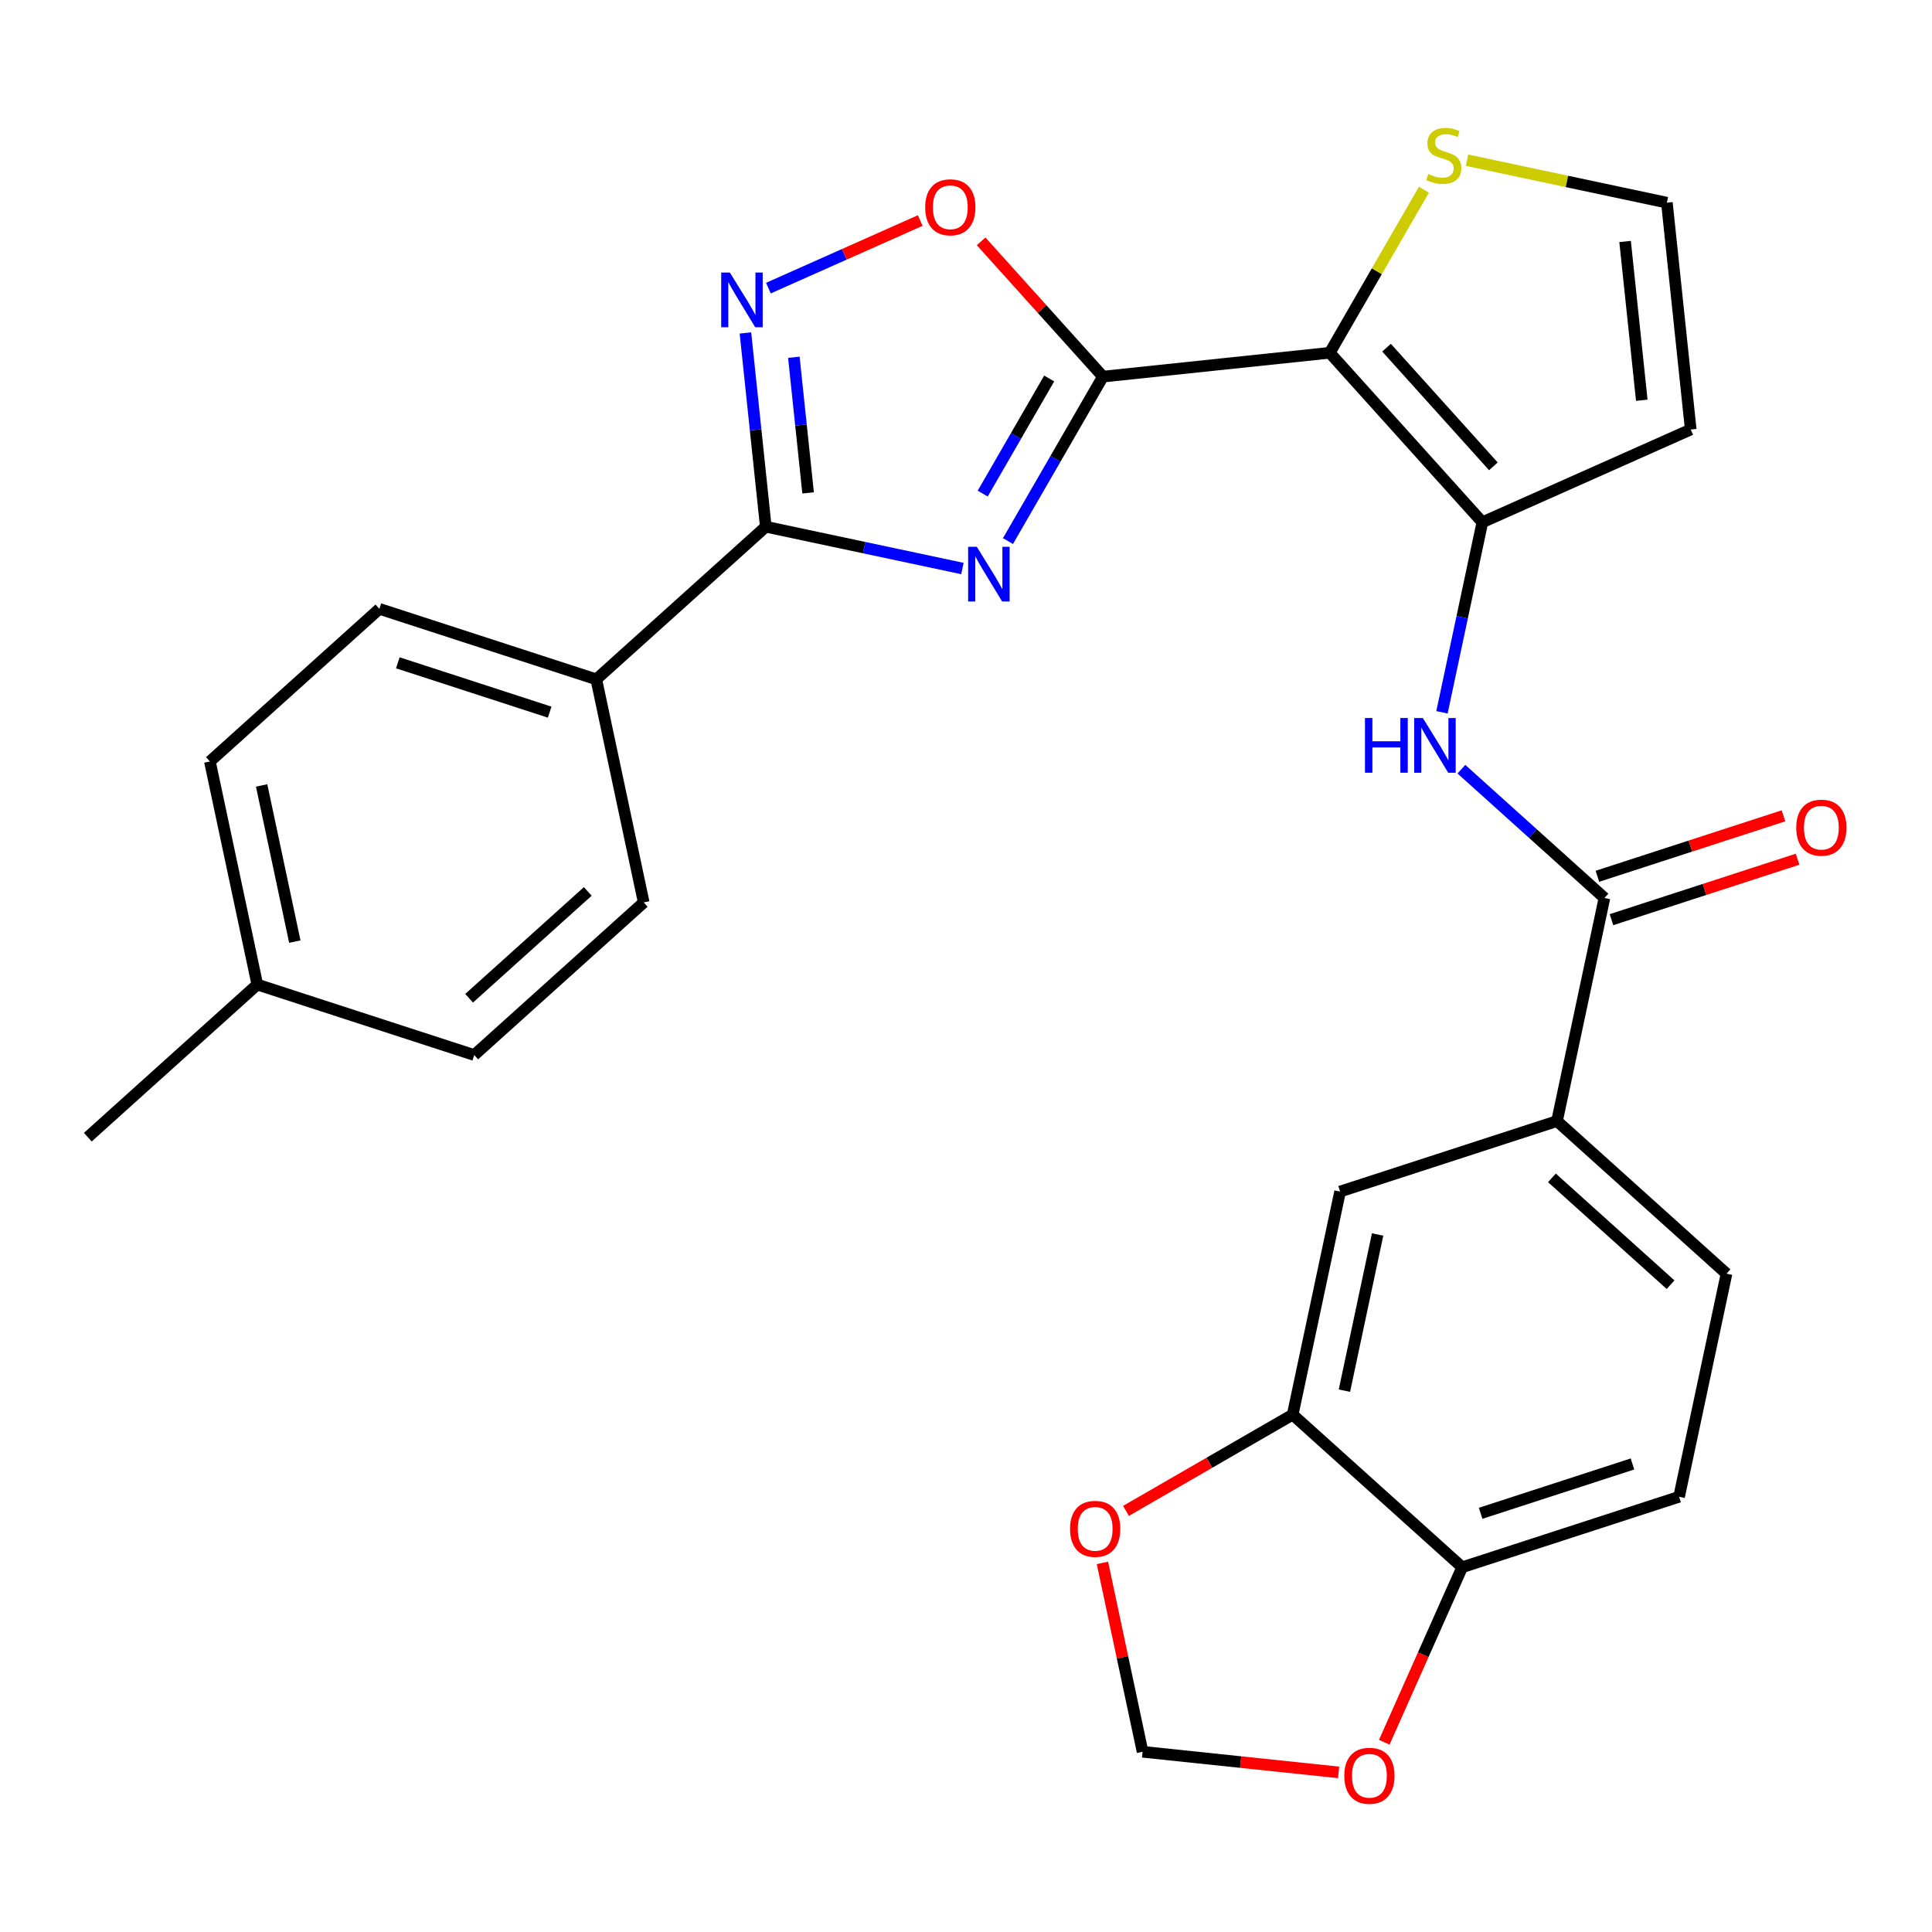 <?xml version='1.0' encoding='iso-8859-1'?>
<svg version='1.1' baseProfile='full'
              xmlns='http://www.w3.org/2000/svg'
                      xmlns:rdkit='http://www.rdkit.org/xml'
                      xmlns:xlink='http://www.w3.org/1999/xlink'
                  xml:space='preserve'
width='1000px' height='1000px' viewBox='0 0 1000 1000'>
<!-- END OF HEADER -->
<rect style='opacity:1.0;fill:#FFFFFF;stroke:none' width='1000' height='1000' x='0' y='0'> </rect>
<path class='bond-0' d='M 570.872,194.938 L 546.299,237.501' style='fill:none;fill-rule:evenodd;stroke:#000000;stroke-width:6px;stroke-linecap:butt;stroke-linejoin:miter;stroke-opacity:1' />
<path class='bond-0' d='M 546.299,237.501 L 521.725,280.063' style='fill:none;fill-rule:evenodd;stroke:#0000FF;stroke-width:6px;stroke-linecap:butt;stroke-linejoin:miter;stroke-opacity:1' />
<path class='bond-0' d='M 543.053,195.902 L 525.851,225.695' style='fill:none;fill-rule:evenodd;stroke:#000000;stroke-width:6px;stroke-linecap:butt;stroke-linejoin:miter;stroke-opacity:1' />
<path class='bond-0' d='M 525.851,225.695 L 508.65,255.489' style='fill:none;fill-rule:evenodd;stroke:#0000FF;stroke-width:6px;stroke-linecap:butt;stroke-linejoin:miter;stroke-opacity:1' />
<path class='bond-1' d='M 570.872,194.938 L 688.277,182.599' style='fill:none;fill-rule:evenodd;stroke:#000000;stroke-width:6px;stroke-linecap:butt;stroke-linejoin:miter;stroke-opacity:1' />
<path class='bond-5' d='M 570.872,194.938 L 539.35,159.929' style='fill:none;fill-rule:evenodd;stroke:#000000;stroke-width:6px;stroke-linecap:butt;stroke-linejoin:miter;stroke-opacity:1' />
<path class='bond-5' d='M 539.35,159.929 L 507.827,124.92' style='fill:none;fill-rule:evenodd;stroke:#FF0000;stroke-width:6px;stroke-linecap:butt;stroke-linejoin:miter;stroke-opacity:1' />
<path class='bond-2' d='M 498.155,294.264 L 447.264,283.447' style='fill:none;fill-rule:evenodd;stroke:#0000FF;stroke-width:6px;stroke-linecap:butt;stroke-linejoin:miter;stroke-opacity:1' />
<path class='bond-2' d='M 447.264,283.447 L 396.374,272.63' style='fill:none;fill-rule:evenodd;stroke:#000000;stroke-width:6px;stroke-linecap:butt;stroke-linejoin:miter;stroke-opacity:1' />
<path class='bond-3' d='M 688.277,182.599 L 767.27,270.328' style='fill:none;fill-rule:evenodd;stroke:#000000;stroke-width:6px;stroke-linecap:butt;stroke-linejoin:miter;stroke-opacity:1' />
<path class='bond-3' d='M 717.672,179.96 L 772.967,241.37' style='fill:none;fill-rule:evenodd;stroke:#000000;stroke-width:6px;stroke-linecap:butt;stroke-linejoin:miter;stroke-opacity:1' />
<path class='bond-8' d='M 688.277,182.599 L 712.643,140.396' style='fill:none;fill-rule:evenodd;stroke:#000000;stroke-width:6px;stroke-linecap:butt;stroke-linejoin:miter;stroke-opacity:1' />
<path class='bond-8' d='M 712.643,140.396 L 737.009,98.194' style='fill:none;fill-rule:evenodd;stroke:#CCCC00;stroke-width:6px;stroke-linecap:butt;stroke-linejoin:miter;stroke-opacity:1' />
<path class='bond-14' d='M 396.374,272.63 L 308.644,351.622' style='fill:none;fill-rule:evenodd;stroke:#000000;stroke-width:6px;stroke-linecap:butt;stroke-linejoin:miter;stroke-opacity:1' />
<path class='bond-28' d='M 396.374,272.63 L 391.103,222.483' style='fill:none;fill-rule:evenodd;stroke:#000000;stroke-width:6px;stroke-linecap:butt;stroke-linejoin:miter;stroke-opacity:1' />
<path class='bond-28' d='M 391.103,222.483 L 385.832,172.336' style='fill:none;fill-rule:evenodd;stroke:#0000FF;stroke-width:6px;stroke-linecap:butt;stroke-linejoin:miter;stroke-opacity:1' />
<path class='bond-28' d='M 418.274,255.118 L 414.584,220.015' style='fill:none;fill-rule:evenodd;stroke:#000000;stroke-width:6px;stroke-linecap:butt;stroke-linejoin:miter;stroke-opacity:1' />
<path class='bond-28' d='M 414.584,220.015 L 410.895,184.912' style='fill:none;fill-rule:evenodd;stroke:#0000FF;stroke-width:6px;stroke-linecap:butt;stroke-linejoin:miter;stroke-opacity:1' />
<path class='bond-6' d='M 767.27,270.328 L 756.816,319.509' style='fill:none;fill-rule:evenodd;stroke:#000000;stroke-width:6px;stroke-linecap:butt;stroke-linejoin:miter;stroke-opacity:1' />
<path class='bond-6' d='M 756.816,319.509 L 746.362,368.689' style='fill:none;fill-rule:evenodd;stroke:#0000FF;stroke-width:6px;stroke-linecap:butt;stroke-linejoin:miter;stroke-opacity:1' />
<path class='bond-10' d='M 767.27,270.328 L 875.116,222.312' style='fill:none;fill-rule:evenodd;stroke:#000000;stroke-width:6px;stroke-linecap:butt;stroke-linejoin:miter;stroke-opacity:1' />
<path class='bond-4' d='M 397.725,149.129 L 437.014,131.636' style='fill:none;fill-rule:evenodd;stroke:#0000FF;stroke-width:6px;stroke-linecap:butt;stroke-linejoin:miter;stroke-opacity:1' />
<path class='bond-4' d='M 437.014,131.636 L 476.303,114.144' style='fill:none;fill-rule:evenodd;stroke:#FF0000;stroke-width:6px;stroke-linecap:butt;stroke-linejoin:miter;stroke-opacity:1' />
<path class='bond-7' d='M 756.417,398.128 L 793.436,431.461' style='fill:none;fill-rule:evenodd;stroke:#0000FF;stroke-width:6px;stroke-linecap:butt;stroke-linejoin:miter;stroke-opacity:1' />
<path class='bond-7' d='M 793.436,431.461 L 830.455,464.793' style='fill:none;fill-rule:evenodd;stroke:#000000;stroke-width:6px;stroke-linecap:butt;stroke-linejoin:miter;stroke-opacity:1' />
<path class='bond-9' d='M 830.455,464.793 L 805.911,580.265' style='fill:none;fill-rule:evenodd;stroke:#000000;stroke-width:6px;stroke-linecap:butt;stroke-linejoin:miter;stroke-opacity:1' />
<path class='bond-19' d='M 834.103,476.02 L 882.265,460.372' style='fill:none;fill-rule:evenodd;stroke:#000000;stroke-width:6px;stroke-linecap:butt;stroke-linejoin:miter;stroke-opacity:1' />
<path class='bond-19' d='M 882.265,460.372 L 930.426,444.723' style='fill:none;fill-rule:evenodd;stroke:#FF0000;stroke-width:6px;stroke-linecap:butt;stroke-linejoin:miter;stroke-opacity:1' />
<path class='bond-19' d='M 826.807,453.565 L 874.968,437.917' style='fill:none;fill-rule:evenodd;stroke:#000000;stroke-width:6px;stroke-linecap:butt;stroke-linejoin:miter;stroke-opacity:1' />
<path class='bond-19' d='M 874.968,437.917 L 923.13,422.268' style='fill:none;fill-rule:evenodd;stroke:#FF0000;stroke-width:6px;stroke-linecap:butt;stroke-linejoin:miter;stroke-opacity:1' />
<path class='bond-13' d='M 759.335,82.92 L 811.055,93.913' style='fill:none;fill-rule:evenodd;stroke:#CCCC00;stroke-width:6px;stroke-linecap:butt;stroke-linejoin:miter;stroke-opacity:1' />
<path class='bond-13' d='M 811.055,93.913 L 862.776,104.907' style='fill:none;fill-rule:evenodd;stroke:#000000;stroke-width:6px;stroke-linecap:butt;stroke-linejoin:miter;stroke-opacity:1' />
<path class='bond-12' d='M 805.911,580.265 L 693.636,616.745' style='fill:none;fill-rule:evenodd;stroke:#000000;stroke-width:6px;stroke-linecap:butt;stroke-linejoin:miter;stroke-opacity:1' />
<path class='bond-20' d='M 805.911,580.265 L 893.64,659.257' style='fill:none;fill-rule:evenodd;stroke:#000000;stroke-width:6px;stroke-linecap:butt;stroke-linejoin:miter;stroke-opacity:1' />
<path class='bond-20' d='M 803.272,609.66 L 864.683,664.955' style='fill:none;fill-rule:evenodd;stroke:#000000;stroke-width:6px;stroke-linecap:butt;stroke-linejoin:miter;stroke-opacity:1' />
<path class='bond-29' d='M 875.116,222.312 L 862.776,104.907' style='fill:none;fill-rule:evenodd;stroke:#000000;stroke-width:6px;stroke-linecap:butt;stroke-linejoin:miter;stroke-opacity:1' />
<path class='bond-29' d='M 849.784,207.169 L 841.146,124.986' style='fill:none;fill-rule:evenodd;stroke:#000000;stroke-width:6px;stroke-linecap:butt;stroke-linejoin:miter;stroke-opacity:1' />
<path class='bond-11' d='M 669.092,732.218 L 693.636,616.745' style='fill:none;fill-rule:evenodd;stroke:#000000;stroke-width:6px;stroke-linecap:butt;stroke-linejoin:miter;stroke-opacity:1' />
<path class='bond-11' d='M 695.868,719.806 L 713.049,638.975' style='fill:none;fill-rule:evenodd;stroke:#000000;stroke-width:6px;stroke-linecap:butt;stroke-linejoin:miter;stroke-opacity:1' />
<path class='bond-16' d='M 669.092,732.218 L 625.95,757.126' style='fill:none;fill-rule:evenodd;stroke:#000000;stroke-width:6px;stroke-linecap:butt;stroke-linejoin:miter;stroke-opacity:1' />
<path class='bond-16' d='M 625.95,757.126 L 582.807,782.034' style='fill:none;fill-rule:evenodd;stroke:#FF0000;stroke-width:6px;stroke-linecap:butt;stroke-linejoin:miter;stroke-opacity:1' />
<path class='bond-31' d='M 669.092,732.218 L 756.822,811.21' style='fill:none;fill-rule:evenodd;stroke:#000000;stroke-width:6px;stroke-linecap:butt;stroke-linejoin:miter;stroke-opacity:1' />
<path class='bond-22' d='M 308.644,351.622 L 196.37,315.142' style='fill:none;fill-rule:evenodd;stroke:#000000;stroke-width:6px;stroke-linecap:butt;stroke-linejoin:miter;stroke-opacity:1' />
<path class='bond-22' d='M 284.507,368.605 L 205.915,343.069' style='fill:none;fill-rule:evenodd;stroke:#000000;stroke-width:6px;stroke-linecap:butt;stroke-linejoin:miter;stroke-opacity:1' />
<path class='bond-23' d='M 308.644,351.622 L 333.188,467.095' style='fill:none;fill-rule:evenodd;stroke:#000000;stroke-width:6px;stroke-linecap:butt;stroke-linejoin:miter;stroke-opacity:1' />
<path class='bond-15' d='M 756.822,811.21 L 869.096,774.73' style='fill:none;fill-rule:evenodd;stroke:#000000;stroke-width:6px;stroke-linecap:butt;stroke-linejoin:miter;stroke-opacity:1' />
<path class='bond-15' d='M 766.367,783.283 L 844.959,757.747' style='fill:none;fill-rule:evenodd;stroke:#000000;stroke-width:6px;stroke-linecap:butt;stroke-linejoin:miter;stroke-opacity:1' />
<path class='bond-17' d='M 756.822,811.21 L 736.659,856.497' style='fill:none;fill-rule:evenodd;stroke:#000000;stroke-width:6px;stroke-linecap:butt;stroke-linejoin:miter;stroke-opacity:1' />
<path class='bond-17' d='M 736.659,856.497 L 716.495,901.785' style='fill:none;fill-rule:evenodd;stroke:#FF0000;stroke-width:6px;stroke-linecap:butt;stroke-linejoin:miter;stroke-opacity:1' />
<path class='bond-18' d='M 570.621,808.955 L 581.01,857.836' style='fill:none;fill-rule:evenodd;stroke:#FF0000;stroke-width:6px;stroke-linecap:butt;stroke-linejoin:miter;stroke-opacity:1' />
<path class='bond-18' d='M 581.01,857.836 L 591.4,906.716' style='fill:none;fill-rule:evenodd;stroke:#000000;stroke-width:6px;stroke-linecap:butt;stroke-linejoin:miter;stroke-opacity:1' />
<path class='bond-32' d='M 692.854,917.379 L 642.127,912.048' style='fill:none;fill-rule:evenodd;stroke:#FF0000;stroke-width:6px;stroke-linecap:butt;stroke-linejoin:miter;stroke-opacity:1' />
<path class='bond-32' d='M 642.127,912.048 L 591.4,906.716' style='fill:none;fill-rule:evenodd;stroke:#000000;stroke-width:6px;stroke-linecap:butt;stroke-linejoin:miter;stroke-opacity:1' />
<path class='bond-21' d='M 893.64,659.257 L 869.096,774.73' style='fill:none;fill-rule:evenodd;stroke:#000000;stroke-width:6px;stroke-linecap:butt;stroke-linejoin:miter;stroke-opacity:1' />
<path class='bond-24' d='M 196.37,315.142 L 108.64,394.134' style='fill:none;fill-rule:evenodd;stroke:#000000;stroke-width:6px;stroke-linecap:butt;stroke-linejoin:miter;stroke-opacity:1' />
<path class='bond-25' d='M 333.188,467.095 L 245.459,546.087' style='fill:none;fill-rule:evenodd;stroke:#000000;stroke-width:6px;stroke-linecap:butt;stroke-linejoin:miter;stroke-opacity:1' />
<path class='bond-25' d='M 304.23,461.397 L 242.82,516.692' style='fill:none;fill-rule:evenodd;stroke:#000000;stroke-width:6px;stroke-linecap:butt;stroke-linejoin:miter;stroke-opacity:1' />
<path class='bond-30' d='M 108.64,394.134 L 133.184,509.607' style='fill:none;fill-rule:evenodd;stroke:#000000;stroke-width:6px;stroke-linecap:butt;stroke-linejoin:miter;stroke-opacity:1' />
<path class='bond-30' d='M 135.416,406.546 L 152.597,487.377' style='fill:none;fill-rule:evenodd;stroke:#000000;stroke-width:6px;stroke-linecap:butt;stroke-linejoin:miter;stroke-opacity:1' />
<path class='bond-26' d='M 245.459,546.087 L 133.184,509.607' style='fill:none;fill-rule:evenodd;stroke:#000000;stroke-width:6px;stroke-linecap:butt;stroke-linejoin:miter;stroke-opacity:1' />
<path class='bond-27' d='M 133.184,509.607 L 45.455,588.599' style='fill:none;fill-rule:evenodd;stroke:#000000;stroke-width:6px;stroke-linecap:butt;stroke-linejoin:miter;stroke-opacity:1' />
<path  class='atom-1' d='M 505.586 283.014
L 514.866 298.014
Q 515.786 299.494, 517.266 302.174
Q 518.746 304.854, 518.826 305.014
L 518.826 283.014
L 522.586 283.014
L 522.586 311.334
L 518.706 311.334
L 508.746 294.934
Q 507.586 293.014, 506.346 290.814
Q 505.146 288.614, 504.786 287.934
L 504.786 311.334
L 501.106 311.334
L 501.106 283.014
L 505.586 283.014
' fill='#0000FF'/>
<path  class='atom-5' d='M 377.774 141.065
L 387.054 156.065
Q 387.974 157.545, 389.454 160.225
Q 390.934 162.905, 391.014 163.065
L 391.014 141.065
L 394.774 141.065
L 394.774 169.385
L 390.894 169.385
L 380.934 152.985
Q 379.774 151.065, 378.534 148.865
Q 377.334 146.665, 376.974 145.985
L 376.974 169.385
L 373.294 169.385
L 373.294 141.065
L 377.774 141.065
' fill='#0000FF'/>
<path  class='atom-6' d='M 478.88 107.289
Q 478.88 100.489, 482.24 96.689
Q 485.6 92.888, 491.88 92.888
Q 498.16 92.888, 501.52 96.689
Q 504.88 100.489, 504.88 107.289
Q 504.88 114.169, 501.48 118.089
Q 498.08 121.969, 491.88 121.969
Q 485.64 121.969, 482.24 118.089
Q 478.88 114.209, 478.88 107.289
M 491.88 118.769
Q 496.2 118.769, 498.52 115.889
Q 500.88 112.969, 500.88 107.289
Q 500.88 101.729, 498.52 98.928
Q 496.2 96.088, 491.88 96.088
Q 487.56 96.088, 485.2 98.888
Q 482.88 101.689, 482.88 107.289
Q 482.88 113.009, 485.2 115.889
Q 487.56 118.769, 491.88 118.769
' fill='#FF0000'/>
<path  class='atom-7' d='M 706.505 371.641
L 710.345 371.641
L 710.345 383.681
L 724.825 383.681
L 724.825 371.641
L 728.665 371.641
L 728.665 399.961
L 724.825 399.961
L 724.825 386.881
L 710.345 386.881
L 710.345 399.961
L 706.505 399.961
L 706.505 371.641
' fill='#0000FF'/>
<path  class='atom-7' d='M 736.465 371.641
L 745.745 386.641
Q 746.665 388.121, 748.145 390.801
Q 749.625 393.481, 749.705 393.641
L 749.705 371.641
L 753.465 371.641
L 753.465 399.961
L 749.585 399.961
L 739.625 383.561
Q 738.465 381.641, 737.225 379.441
Q 736.025 377.241, 735.665 376.561
L 735.665 399.961
L 731.985 399.961
L 731.985 371.641
L 736.465 371.641
' fill='#0000FF'/>
<path  class='atom-9' d='M 739.303 90.082
Q 739.623 90.202, 740.943 90.762
Q 742.263 91.322, 743.703 91.682
Q 745.183 92.002, 746.623 92.002
Q 749.303 92.002, 750.863 90.722
Q 752.423 89.402, 752.423 87.122
Q 752.423 85.562, 751.623 84.602
Q 750.863 83.642, 749.663 83.122
Q 748.463 82.602, 746.463 82.002
Q 743.943 81.242, 742.423 80.522
Q 740.943 79.802, 739.863 78.282
Q 738.823 76.762, 738.823 74.202
Q 738.823 70.642, 741.223 68.442
Q 743.663 66.242, 748.463 66.242
Q 751.743 66.242, 755.463 67.802
L 754.543 70.882
Q 751.143 69.482, 748.583 69.482
Q 745.823 69.482, 744.303 70.642
Q 742.783 71.762, 742.823 73.722
Q 742.823 75.242, 743.583 76.162
Q 744.383 77.082, 745.503 77.602
Q 746.663 78.122, 748.583 78.722
Q 751.143 79.522, 752.663 80.322
Q 754.183 81.122, 755.263 82.762
Q 756.383 84.362, 756.383 87.122
Q 756.383 91.042, 753.743 93.162
Q 751.143 95.242, 746.783 95.242
Q 744.263 95.242, 742.343 94.682
Q 740.463 94.162, 738.223 93.242
L 739.303 90.082
' fill='#CCCC00'/>
<path  class='atom-17' d='M 553.856 791.324
Q 553.856 784.524, 557.216 780.724
Q 560.576 776.924, 566.856 776.924
Q 573.136 776.924, 576.496 780.724
Q 579.856 784.524, 579.856 791.324
Q 579.856 798.204, 576.456 802.124
Q 573.056 806.004, 566.856 806.004
Q 560.616 806.004, 557.216 802.124
Q 553.856 798.244, 553.856 791.324
M 566.856 802.804
Q 571.176 802.804, 573.496 799.924
Q 575.856 797.004, 575.856 791.324
Q 575.856 785.764, 573.496 782.964
Q 571.176 780.124, 566.856 780.124
Q 562.536 780.124, 560.176 782.924
Q 557.856 785.724, 557.856 791.324
Q 557.856 797.044, 560.176 799.924
Q 562.536 802.804, 566.856 802.804
' fill='#FF0000'/>
<path  class='atom-18' d='M 695.806 919.136
Q 695.806 912.336, 699.166 908.536
Q 702.526 904.736, 708.806 904.736
Q 715.086 904.736, 718.446 908.536
Q 721.806 912.336, 721.806 919.136
Q 721.806 926.016, 718.406 929.936
Q 715.006 933.816, 708.806 933.816
Q 702.566 933.816, 699.166 929.936
Q 695.806 926.056, 695.806 919.136
M 708.806 930.616
Q 713.126 930.616, 715.446 927.736
Q 717.806 924.816, 717.806 919.136
Q 717.806 913.576, 715.446 910.776
Q 713.126 907.936, 708.806 907.936
Q 704.486 907.936, 702.126 910.736
Q 699.806 913.536, 699.806 919.136
Q 699.806 924.856, 702.126 927.736
Q 704.486 930.616, 708.806 930.616
' fill='#FF0000'/>
<path  class='atom-20' d='M 929.729 428.393
Q 929.729 421.593, 933.089 417.793
Q 936.449 413.993, 942.729 413.993
Q 949.009 413.993, 952.369 417.793
Q 955.729 421.593, 955.729 428.393
Q 955.729 435.273, 952.329 439.193
Q 948.929 443.073, 942.729 443.073
Q 936.489 443.073, 933.089 439.193
Q 929.729 435.313, 929.729 428.393
M 942.729 439.873
Q 947.049 439.873, 949.369 436.993
Q 951.729 434.073, 951.729 428.393
Q 951.729 422.833, 949.369 420.033
Q 947.049 417.193, 942.729 417.193
Q 938.409 417.193, 936.049 419.993
Q 933.729 422.793, 933.729 428.393
Q 933.729 434.113, 936.049 436.993
Q 938.409 439.873, 942.729 439.873
' fill='#FF0000'/>
</svg>
